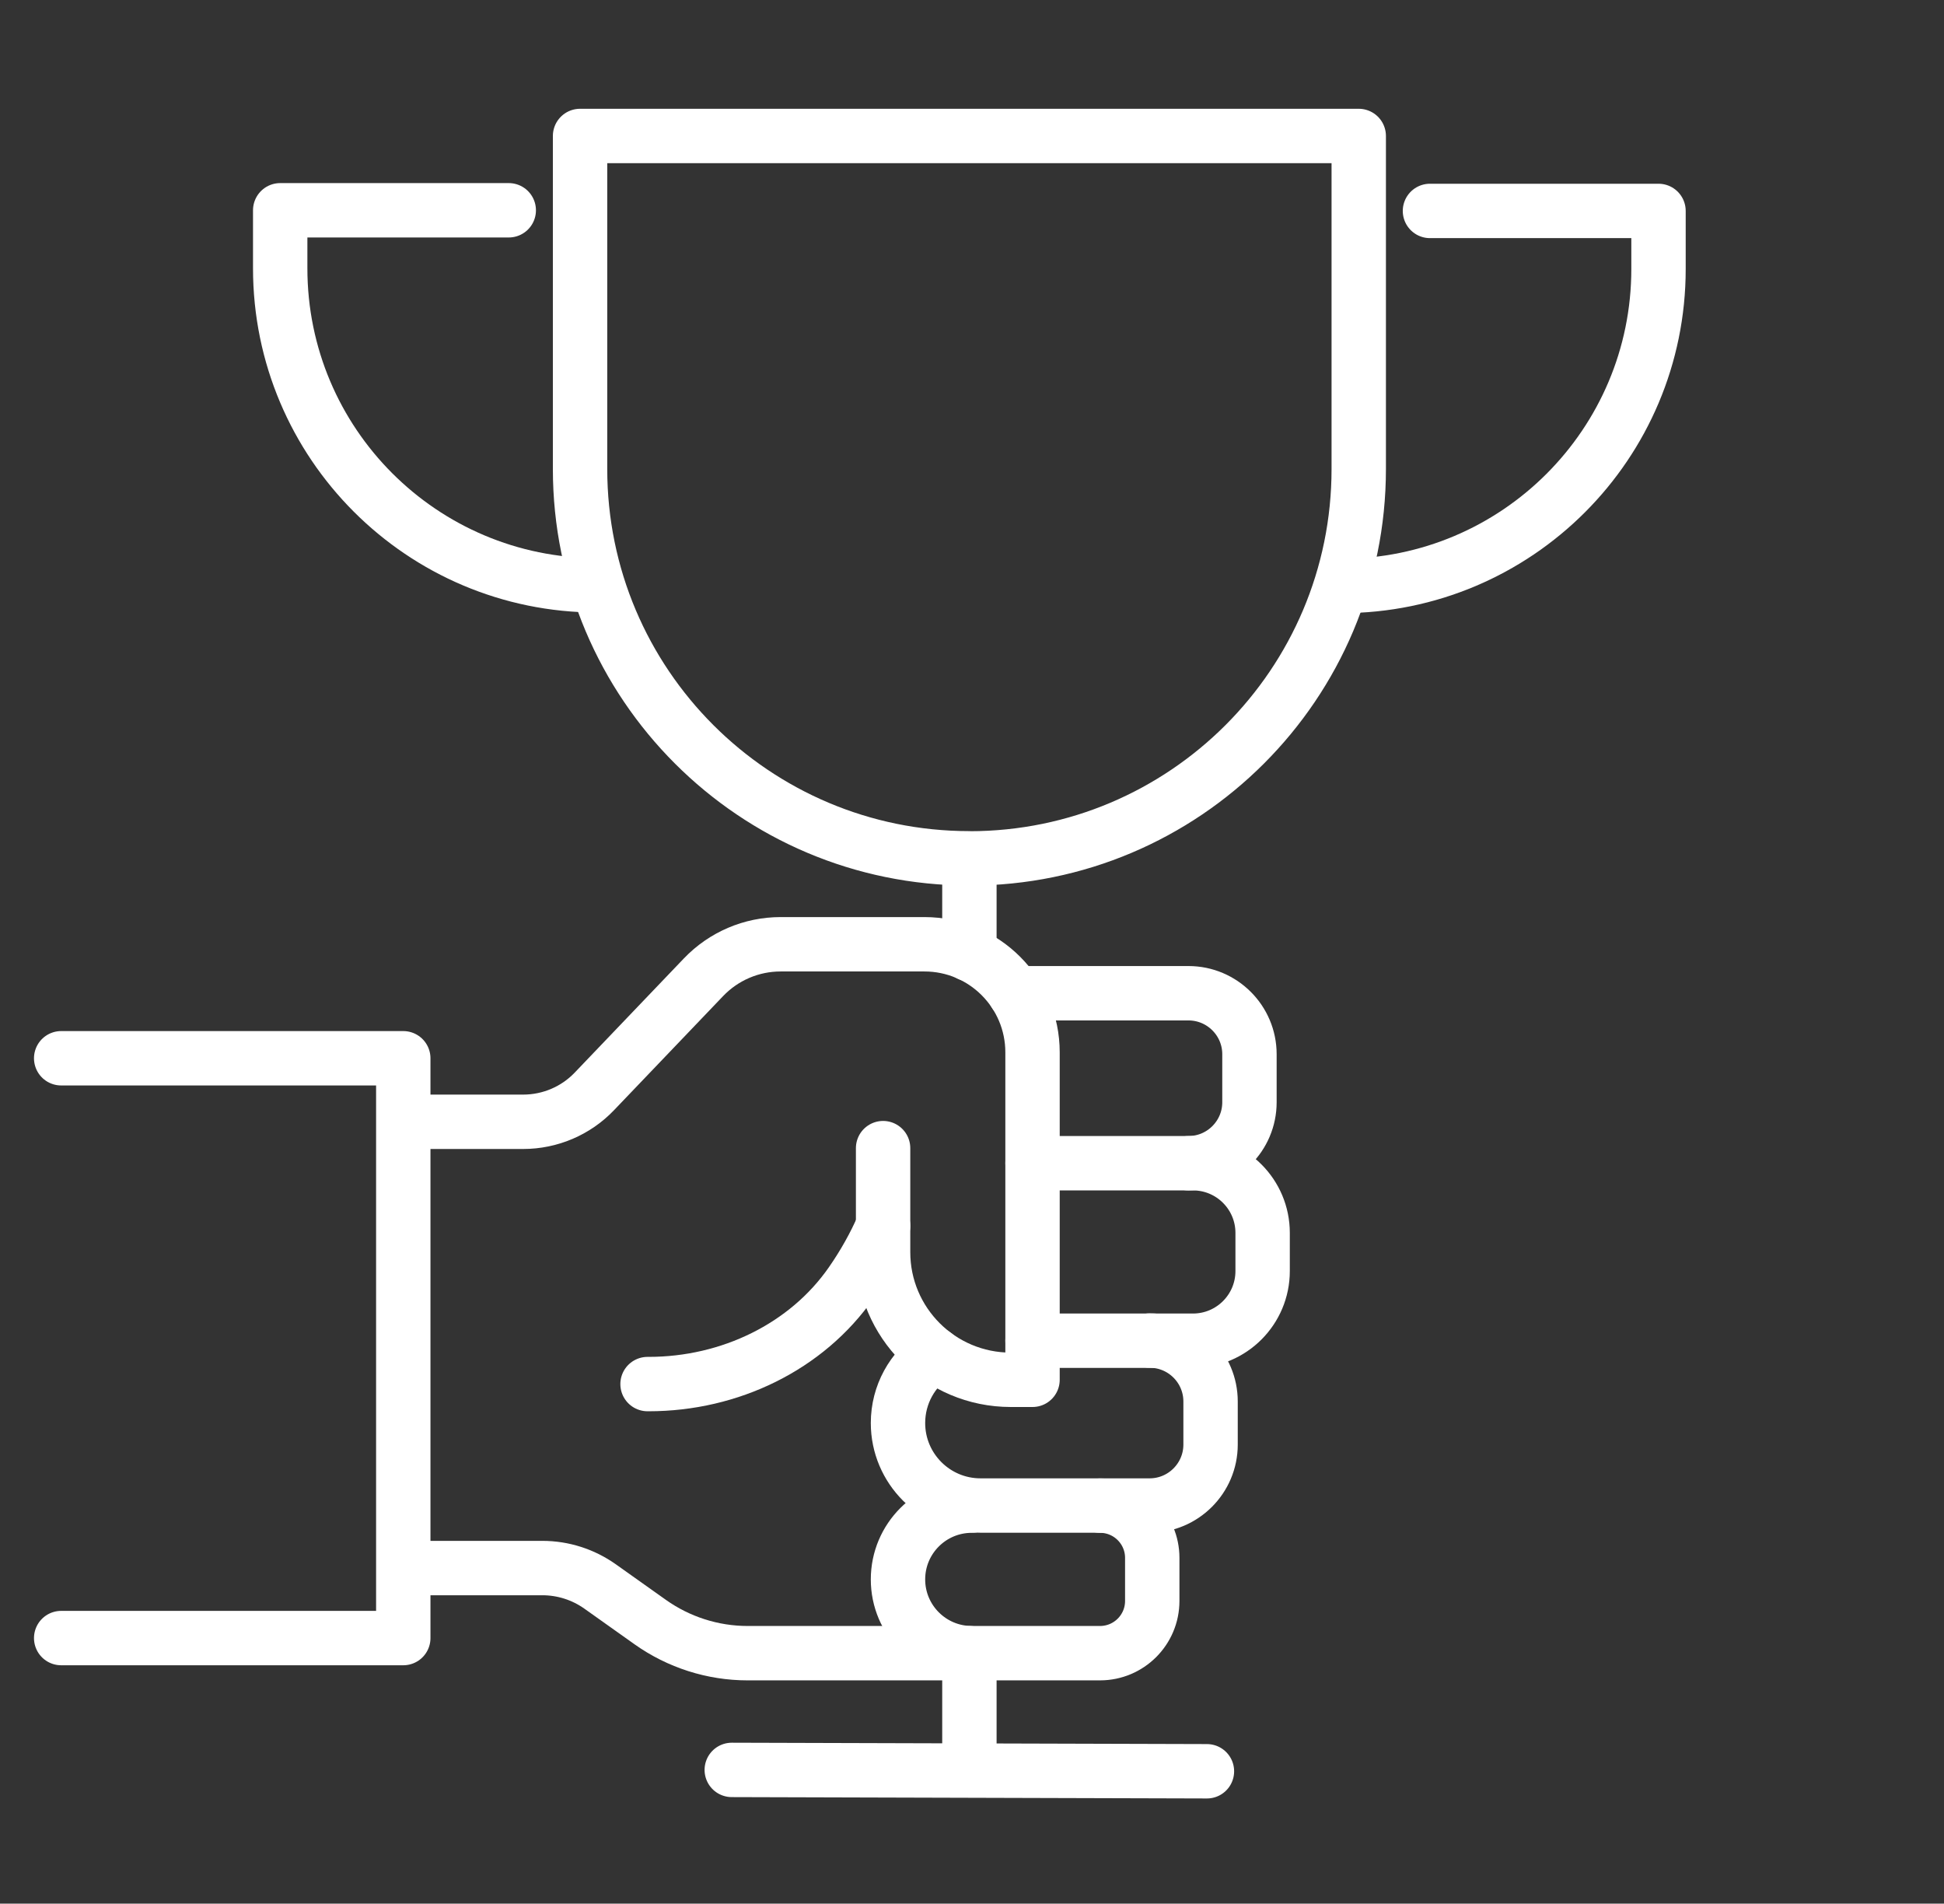 <svg width="286" height="280" viewBox="0 0 286 280" fill="none" xmlns="http://www.w3.org/2000/svg">
<rect x="0" y="0" width="286" height="280" fill="#333333" stroke="none"/>
<path d="M142.617 126.246C110.984 126.246 85.338 100.603 85.338 68.974V20H199.897V68.987C199.897 100.617 174.251 126.26 142.617 126.26V126.246Z" stroke="white" stroke-width="8" stroke-linecap="round" stroke-linejoin="round"/>
<path d="M210.375 31.025H243.999V39.564C243.999 65.314 223.124 86.186 197.371 86.186" stroke="white" stroke-width="8" stroke-linecap="round" stroke-linejoin="round"/>
<path d="M74.848 30.93H41.223V39.468C41.223 65.218 62.098 86.091 87.851 86.091" stroke="white" stroke-width="8" stroke-linecap="round" stroke-linejoin="round"/>
<path d="M107.656 260.328L177.564 260.529" stroke="white" stroke-width="8" stroke-linecap="round" stroke-linejoin="round"/>
<path d="M142.618 243.156V257.935" stroke="white" stroke-width="8" stroke-linecap="round" stroke-linejoin="round"/>
<path d="M142.618 127.65V140.345" stroke="white" stroke-width="8" stroke-linecap="round" stroke-linejoin="round"/>
<path d="M149.312 146.092H174.851C179.796 146.092 183.819 150.114 183.819 155.058V162.127C183.819 167.071 179.796 171.093 174.851 171.093" stroke="white" stroke-width="8" stroke-linecap="round" stroke-linejoin="round"/>
<path d="M151.905 171.092H175.507C181.173 171.092 185.757 175.689 185.757 181.341V186.953C185.757 192.619 181.16 197.202 175.507 197.202H151.905" stroke="white" stroke-width="8" stroke-linecap="round" stroke-linejoin="round"/>
<path d="M137.484 199.234C134.237 201.412 132.112 205.113 132.112 209.309C132.112 216.004 137.551 221.442 144.247 221.442H169.131C174.076 221.442 178.098 217.42 178.098 212.476V206.142C178.098 201.185 174.076 197.176 169.131 197.176" stroke="white" stroke-width="8" stroke-linecap="round" stroke-linejoin="round"/>
<path d="M161.834 221.457C166.084 221.457 169.519 224.905 169.519 229.141V235.474C169.519 239.724 166.071 243.158 161.834 243.158H142.964C136.963 243.158 132.112 238.294 132.112 232.308C132.112 226.308 136.976 221.457 142.964 221.457" stroke="white" stroke-width="8" stroke-linecap="round" stroke-linejoin="round"/>
<path d="M141.052 243.159H109.993C104.861 243.159 99.85 241.556 95.667 238.589L88.29 233.351C85.804 231.587 82.837 230.639 79.79 230.639H60.412" stroke="white" stroke-width="8" stroke-linecap="round" stroke-linejoin="round"/>
<path d="M60.386 164.999H76.971C80.927 164.999 84.722 163.382 87.448 160.523L103.499 143.739C106.466 140.639 110.555 138.889 114.845 138.889H136.001C144.781 138.889 151.905 146.011 151.905 154.79V202.949H148.697C138.326 202.949 129.92 194.544 129.92 184.175V168.874" stroke="white" stroke-width="8" stroke-linecap="round" stroke-linejoin="round"/>
<path d="M129.92 180.312C128.717 183.092 127.127 185.952 125.229 188.678C118.694 198.085 107.388 203.577 95.44 203.577H95.266" stroke="white" stroke-width="8" stroke-linecap="round" stroke-linejoin="round"/>
<path d="M9 155.656H59.33V240.937H9" stroke="white" stroke-width="8" stroke-linecap="round" stroke-linejoin="round"/>
</svg>
